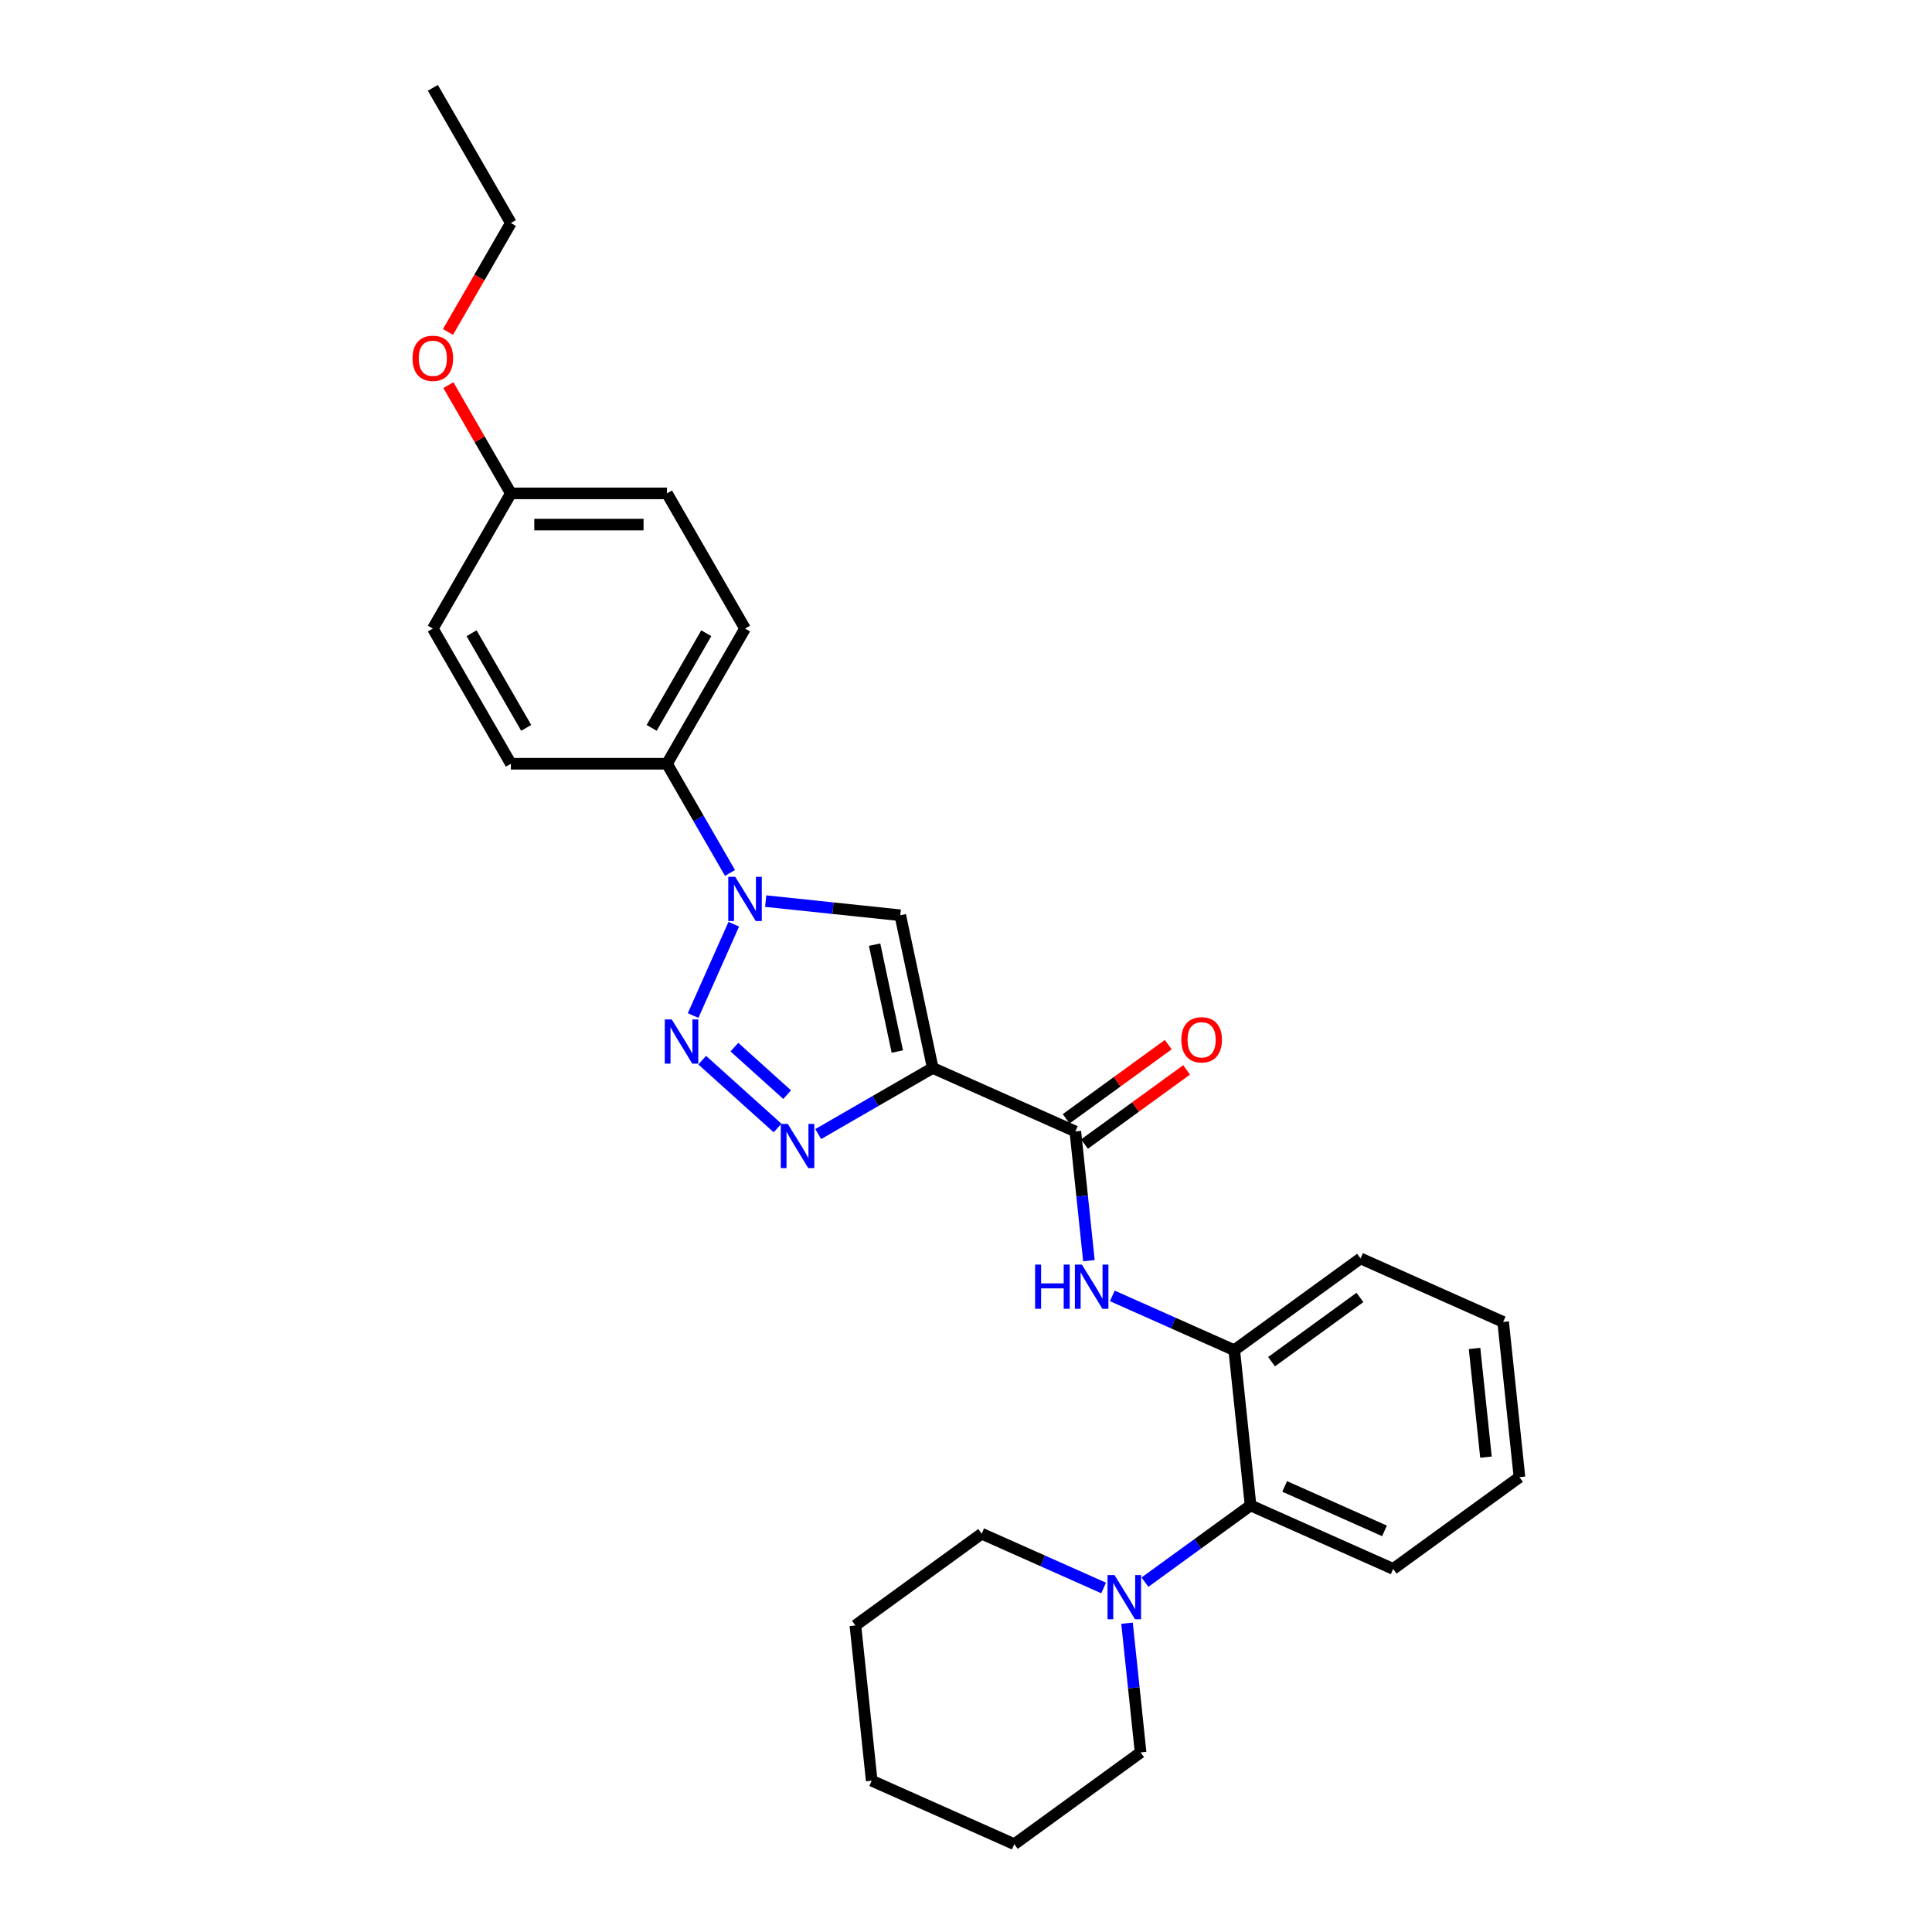 <?xml version='1.0' encoding='iso-8859-1'?>
<svg version='1.1' baseProfile='full'
              xmlns='http://www.w3.org/2000/svg'
                      xmlns:rdkit='http://www.rdkit.org/xml'
                      xmlns:xlink='http://www.w3.org/1999/xlink'
                  xml:space='preserve'
width='1000px' height='1000px' viewBox='0 0 1000 1000'>
<!-- END OF HEADER -->
<rect style='opacity:1.0;fill:#FFFFFF;stroke:none' width='1000' height='1000' x='0' y='0'> </rect>
<path class='bond-1' d='M 482.779,552.77 L 453.141,569.881' style='fill:none;fill-rule:evenodd;stroke:#000000;stroke-width:6px;stroke-linecap:butt;stroke-linejoin:miter;stroke-opacity:1' />
<path class='bond-1' d='M 453.141,569.881 L 423.504,586.992' style='fill:none;fill-rule:evenodd;stroke:#0000FF;stroke-width:6px;stroke-linecap:butt;stroke-linejoin:miter;stroke-opacity:1' />
<path class='bond-3' d='M 482.779,552.77 L 465.98,473.738' style='fill:none;fill-rule:evenodd;stroke:#000000;stroke-width:6px;stroke-linecap:butt;stroke-linejoin:miter;stroke-opacity:1' />
<path class='bond-3' d='M 464.453,544.275 L 452.693,488.952' style='fill:none;fill-rule:evenodd;stroke:#000000;stroke-width:6px;stroke-linecap:butt;stroke-linejoin:miter;stroke-opacity:1' />
<path class='bond-4' d='M 482.779,552.77 L 556.591,585.633' style='fill:none;fill-rule:evenodd;stroke:#000000;stroke-width:6px;stroke-linecap:butt;stroke-linejoin:miter;stroke-opacity:1' />
<path class='bond-0' d='M 363.459,548.737 L 402.468,583.861' style='fill:none;fill-rule:evenodd;stroke:#0000FF;stroke-width:6px;stroke-linecap:butt;stroke-linejoin:miter;stroke-opacity:1' />
<path class='bond-0' d='M 380.123,541.996 L 407.43,566.583' style='fill:none;fill-rule:evenodd;stroke:#0000FF;stroke-width:6px;stroke-linecap:butt;stroke-linejoin:miter;stroke-opacity:1' />
<path class='bond-28' d='M 358.755,525.644 L 379.796,478.385' style='fill:none;fill-rule:evenodd;stroke:#0000FF;stroke-width:6px;stroke-linecap:butt;stroke-linejoin:miter;stroke-opacity:1' />
<path class='bond-2' d='M 396.323,466.416 L 431.151,470.077' style='fill:none;fill-rule:evenodd;stroke:#0000FF;stroke-width:6px;stroke-linecap:butt;stroke-linejoin:miter;stroke-opacity:1' />
<path class='bond-2' d='M 431.151,470.077 L 465.98,473.738' style='fill:none;fill-rule:evenodd;stroke:#000000;stroke-width:6px;stroke-linecap:butt;stroke-linejoin:miter;stroke-opacity:1' />
<path class='bond-9' d='M 377.853,451.831 L 361.54,423.575' style='fill:none;fill-rule:evenodd;stroke:#0000FF;stroke-width:6px;stroke-linecap:butt;stroke-linejoin:miter;stroke-opacity:1' />
<path class='bond-9' d='M 361.54,423.575 L 345.226,395.319' style='fill:none;fill-rule:evenodd;stroke:#000000;stroke-width:6px;stroke-linecap:butt;stroke-linejoin:miter;stroke-opacity:1' />
<path class='bond-5' d='M 556.591,585.633 L 560.107,619.08' style='fill:none;fill-rule:evenodd;stroke:#000000;stroke-width:6px;stroke-linecap:butt;stroke-linejoin:miter;stroke-opacity:1' />
<path class='bond-5' d='M 560.107,619.08 L 563.622,652.527' style='fill:none;fill-rule:evenodd;stroke:#0000FF;stroke-width:6px;stroke-linecap:butt;stroke-linejoin:miter;stroke-opacity:1' />
<path class='bond-10' d='M 561.34,592.17 L 587.762,572.973' style='fill:none;fill-rule:evenodd;stroke:#000000;stroke-width:6px;stroke-linecap:butt;stroke-linejoin:miter;stroke-opacity:1' />
<path class='bond-10' d='M 587.762,572.973 L 614.184,553.777' style='fill:none;fill-rule:evenodd;stroke:#FF0000;stroke-width:6px;stroke-linecap:butt;stroke-linejoin:miter;stroke-opacity:1' />
<path class='bond-10' d='M 551.842,579.097 L 578.264,559.9' style='fill:none;fill-rule:evenodd;stroke:#000000;stroke-width:6px;stroke-linecap:butt;stroke-linejoin:miter;stroke-opacity:1' />
<path class='bond-10' d='M 578.264,559.9 L 604.685,540.704' style='fill:none;fill-rule:evenodd;stroke:#FF0000;stroke-width:6px;stroke-linecap:butt;stroke-linejoin:miter;stroke-opacity:1' />
<path class='bond-7' d='M 575.735,670.751 L 607.292,684.801' style='fill:none;fill-rule:evenodd;stroke:#0000FF;stroke-width:6px;stroke-linecap:butt;stroke-linejoin:miter;stroke-opacity:1' />
<path class='bond-7' d='M 607.292,684.801 L 638.849,698.852' style='fill:none;fill-rule:evenodd;stroke:#000000;stroke-width:6px;stroke-linecap:butt;stroke-linejoin:miter;stroke-opacity:1' />
<path class='bond-6' d='M 592.626,818.926 L 619.961,799.067' style='fill:none;fill-rule:evenodd;stroke:#0000FF;stroke-width:6px;stroke-linecap:butt;stroke-linejoin:miter;stroke-opacity:1' />
<path class='bond-6' d='M 619.961,799.067 L 647.295,779.207' style='fill:none;fill-rule:evenodd;stroke:#000000;stroke-width:6px;stroke-linecap:butt;stroke-linejoin:miter;stroke-opacity:1' />
<path class='bond-16' d='M 583.343,840.159 L 586.859,873.607' style='fill:none;fill-rule:evenodd;stroke:#0000FF;stroke-width:6px;stroke-linecap:butt;stroke-linejoin:miter;stroke-opacity:1' />
<path class='bond-16' d='M 586.859,873.607 L 590.374,907.054' style='fill:none;fill-rule:evenodd;stroke:#000000;stroke-width:6px;stroke-linecap:butt;stroke-linejoin:miter;stroke-opacity:1' />
<path class='bond-17' d='M 571.231,821.936 L 539.673,807.885' style='fill:none;fill-rule:evenodd;stroke:#0000FF;stroke-width:6px;stroke-linecap:butt;stroke-linejoin:miter;stroke-opacity:1' />
<path class='bond-17' d='M 539.673,807.885 L 508.116,793.835' style='fill:none;fill-rule:evenodd;stroke:#000000;stroke-width:6px;stroke-linecap:butt;stroke-linejoin:miter;stroke-opacity:1' />
<path class='bond-8' d='M 638.849,698.852 L 647.295,779.207' style='fill:none;fill-rule:evenodd;stroke:#000000;stroke-width:6px;stroke-linecap:butt;stroke-linejoin:miter;stroke-opacity:1' />
<path class='bond-19' d='M 638.849,698.852 L 704.216,651.36' style='fill:none;fill-rule:evenodd;stroke:#000000;stroke-width:6px;stroke-linecap:butt;stroke-linejoin:miter;stroke-opacity:1' />
<path class='bond-19' d='M 658.153,704.801 L 703.909,671.557' style='fill:none;fill-rule:evenodd;stroke:#000000;stroke-width:6px;stroke-linecap:butt;stroke-linejoin:miter;stroke-opacity:1' />
<path class='bond-20' d='M 647.295,779.207 L 721.107,812.07' style='fill:none;fill-rule:evenodd;stroke:#000000;stroke-width:6px;stroke-linecap:butt;stroke-linejoin:miter;stroke-opacity:1' />
<path class='bond-20' d='M 664.94,769.374 L 716.608,792.378' style='fill:none;fill-rule:evenodd;stroke:#000000;stroke-width:6px;stroke-linecap:butt;stroke-linejoin:miter;stroke-opacity:1' />
<path class='bond-11' d='M 345.226,395.319 L 385.625,325.346' style='fill:none;fill-rule:evenodd;stroke:#000000;stroke-width:6px;stroke-linecap:butt;stroke-linejoin:miter;stroke-opacity:1' />
<path class='bond-11' d='M 337.291,376.743 L 365.571,327.762' style='fill:none;fill-rule:evenodd;stroke:#000000;stroke-width:6px;stroke-linecap:butt;stroke-linejoin:miter;stroke-opacity:1' />
<path class='bond-12' d='M 345.226,395.319 L 264.428,395.319' style='fill:none;fill-rule:evenodd;stroke:#000000;stroke-width:6px;stroke-linecap:butt;stroke-linejoin:miter;stroke-opacity:1' />
<path class='bond-15' d='M 385.625,325.346 L 345.226,255.373' style='fill:none;fill-rule:evenodd;stroke:#000000;stroke-width:6px;stroke-linecap:butt;stroke-linejoin:miter;stroke-opacity:1' />
<path class='bond-14' d='M 264.428,395.319 L 224.029,325.346' style='fill:none;fill-rule:evenodd;stroke:#000000;stroke-width:6px;stroke-linecap:butt;stroke-linejoin:miter;stroke-opacity:1' />
<path class='bond-14' d='M 272.363,376.743 L 244.084,327.762' style='fill:none;fill-rule:evenodd;stroke:#000000;stroke-width:6px;stroke-linecap:butt;stroke-linejoin:miter;stroke-opacity:1' />
<path class='bond-13' d='M 264.428,255.373 L 224.029,325.346' style='fill:none;fill-rule:evenodd;stroke:#000000;stroke-width:6px;stroke-linecap:butt;stroke-linejoin:miter;stroke-opacity:1' />
<path class='bond-18' d='M 264.428,255.373 L 248.255,227.36' style='fill:none;fill-rule:evenodd;stroke:#000000;stroke-width:6px;stroke-linecap:butt;stroke-linejoin:miter;stroke-opacity:1' />
<path class='bond-18' d='M 248.255,227.36 L 232.081,199.346' style='fill:none;fill-rule:evenodd;stroke:#FF0000;stroke-width:6px;stroke-linecap:butt;stroke-linejoin:miter;stroke-opacity:1' />
<path class='bond-29' d='M 264.428,255.373 L 345.226,255.373' style='fill:none;fill-rule:evenodd;stroke:#000000;stroke-width:6px;stroke-linecap:butt;stroke-linejoin:miter;stroke-opacity:1' />
<path class='bond-29' d='M 276.548,271.533 L 333.106,271.533' style='fill:none;fill-rule:evenodd;stroke:#000000;stroke-width:6px;stroke-linecap:butt;stroke-linejoin:miter;stroke-opacity:1' />
<path class='bond-23' d='M 590.374,907.054 L 525.007,954.545' style='fill:none;fill-rule:evenodd;stroke:#000000;stroke-width:6px;stroke-linecap:butt;stroke-linejoin:miter;stroke-opacity:1' />
<path class='bond-22' d='M 508.116,793.835 L 442.749,841.327' style='fill:none;fill-rule:evenodd;stroke:#000000;stroke-width:6px;stroke-linecap:butt;stroke-linejoin:miter;stroke-opacity:1' />
<path class='bond-21' d='M 231.876,171.81 L 248.152,143.619' style='fill:none;fill-rule:evenodd;stroke:#FF0000;stroke-width:6px;stroke-linecap:butt;stroke-linejoin:miter;stroke-opacity:1' />
<path class='bond-21' d='M 248.152,143.619 L 264.428,115.427' style='fill:none;fill-rule:evenodd;stroke:#000000;stroke-width:6px;stroke-linecap:butt;stroke-linejoin:miter;stroke-opacity:1' />
<path class='bond-24' d='M 704.216,651.36 L 778.029,684.223' style='fill:none;fill-rule:evenodd;stroke:#000000;stroke-width:6px;stroke-linecap:butt;stroke-linejoin:miter;stroke-opacity:1' />
<path class='bond-30' d='M 721.107,812.07 L 786.474,764.579' style='fill:none;fill-rule:evenodd;stroke:#000000;stroke-width:6px;stroke-linecap:butt;stroke-linejoin:miter;stroke-opacity:1' />
<path class='bond-25' d='M 264.428,115.427 L 224.029,45.455' style='fill:none;fill-rule:evenodd;stroke:#000000;stroke-width:6px;stroke-linecap:butt;stroke-linejoin:miter;stroke-opacity:1' />
<path class='bond-27' d='M 442.749,841.327 L 451.195,921.682' style='fill:none;fill-rule:evenodd;stroke:#000000;stroke-width:6px;stroke-linecap:butt;stroke-linejoin:miter;stroke-opacity:1' />
<path class='bond-31' d='M 525.007,954.545 L 451.195,921.682' style='fill:none;fill-rule:evenodd;stroke:#000000;stroke-width:6px;stroke-linecap:butt;stroke-linejoin:miter;stroke-opacity:1' />
<path class='bond-26' d='M 778.029,684.223 L 786.474,764.579' style='fill:none;fill-rule:evenodd;stroke:#000000;stroke-width:6px;stroke-linecap:butt;stroke-linejoin:miter;stroke-opacity:1' />
<path class='bond-26' d='M 763.224,697.966 L 769.136,754.214' style='fill:none;fill-rule:evenodd;stroke:#000000;stroke-width:6px;stroke-linecap:butt;stroke-linejoin:miter;stroke-opacity:1' />
<path  class='atom-1' d='M 347.704 527.663
L 355.202 539.783
Q 355.945 540.979, 357.141 543.144
Q 358.337 545.31, 358.401 545.439
L 358.401 527.663
L 361.439 527.663
L 361.439 550.545
L 358.304 550.545
L 350.257 537.295
Q 349.32 535.743, 348.318 533.966
Q 347.348 532.188, 347.057 531.639
L 347.057 550.545
L 344.084 550.545
L 344.084 527.663
L 347.704 527.663
' fill='#0000FF'/>
<path  class='atom-2' d='M 407.748 581.728
L 415.246 593.847
Q 415.989 595.043, 417.185 597.209
Q 418.381 599.374, 418.446 599.503
L 418.446 581.728
L 421.484 581.728
L 421.484 604.61
L 418.349 604.61
L 410.301 591.359
Q 409.364 589.807, 408.362 588.03
Q 407.393 586.252, 407.102 585.703
L 407.102 604.61
L 404.128 604.61
L 404.128 581.728
L 407.748 581.728
' fill='#0000FF'/>
<path  class='atom-3' d='M 380.567 453.851
L 388.065 465.971
Q 388.808 467.166, 390.004 469.332
Q 391.2 471.497, 391.265 471.627
L 391.265 453.851
L 394.303 453.851
L 394.303 476.733
L 391.168 476.733
L 383.12 463.482
Q 382.183 461.931, 381.181 460.153
Q 380.212 458.376, 379.921 457.826
L 379.921 476.733
L 376.947 476.733
L 376.947 453.851
L 380.567 453.851
' fill='#0000FF'/>
<path  class='atom-6' d='M 535.772 654.547
L 538.875 654.547
L 538.875 664.275
L 550.574 664.275
L 550.574 654.547
L 553.677 654.547
L 553.677 677.429
L 550.574 677.429
L 550.574 666.861
L 538.875 666.861
L 538.875 677.429
L 535.772 677.429
L 535.772 654.547
' fill='#0000FF'/>
<path  class='atom-6' d='M 559.979 654.547
L 567.477 666.667
Q 568.22 667.863, 569.416 670.028
Q 570.612 672.194, 570.677 672.323
L 570.677 654.547
L 573.715 654.547
L 573.715 677.429
L 570.58 677.429
L 562.532 664.178
Q 561.595 662.627, 560.593 660.85
Q 559.624 659.072, 559.333 658.523
L 559.333 677.429
L 556.359 677.429
L 556.359 654.547
L 559.979 654.547
' fill='#0000FF'/>
<path  class='atom-7' d='M 576.87 815.258
L 584.368 827.377
Q 585.112 828.573, 586.308 830.738
Q 587.503 832.904, 587.568 833.033
L 587.568 815.258
L 590.606 815.258
L 590.606 838.14
L 587.471 838.14
L 579.424 824.889
Q 578.486 823.337, 577.484 821.56
Q 576.515 819.782, 576.224 819.233
L 576.224 838.14
L 573.251 838.14
L 573.251 815.258
L 576.87 815.258
' fill='#0000FF'/>
<path  class='atom-11' d='M 611.454 538.206
Q 611.454 532.712, 614.169 529.642
Q 616.884 526.571, 621.958 526.571
Q 627.032 526.571, 629.747 529.642
Q 632.462 532.712, 632.462 538.206
Q 632.462 543.765, 629.715 546.932
Q 626.968 550.067, 621.958 550.067
Q 616.916 550.067, 614.169 546.932
Q 611.454 543.797, 611.454 538.206
M 621.958 547.482
Q 625.449 547.482, 627.323 545.155
Q 629.23 542.795, 629.23 538.206
Q 629.23 533.714, 627.323 531.451
Q 625.449 529.157, 621.958 529.157
Q 618.468 529.157, 616.561 531.419
Q 614.686 533.681, 614.686 538.206
Q 614.686 542.828, 616.561 545.155
Q 618.468 547.482, 621.958 547.482
' fill='#FF0000'/>
<path  class='atom-19' d='M 213.526 185.465
Q 213.526 179.971, 216.241 176.9
Q 218.955 173.83, 224.029 173.83
Q 229.104 173.83, 231.818 176.9
Q 234.533 179.971, 234.533 185.465
Q 234.533 191.024, 231.786 194.191
Q 229.039 197.326, 224.029 197.326
Q 218.988 197.326, 216.241 194.191
Q 213.526 191.056, 213.526 185.465
M 224.029 194.741
Q 227.52 194.741, 229.394 192.414
Q 231.301 190.054, 231.301 185.465
Q 231.301 180.973, 229.394 178.71
Q 227.52 176.416, 224.029 176.416
Q 220.539 176.416, 218.632 178.678
Q 216.758 180.94, 216.758 185.465
Q 216.758 190.087, 218.632 192.414
Q 220.539 194.741, 224.029 194.741
' fill='#FF0000'/>
</svg>
